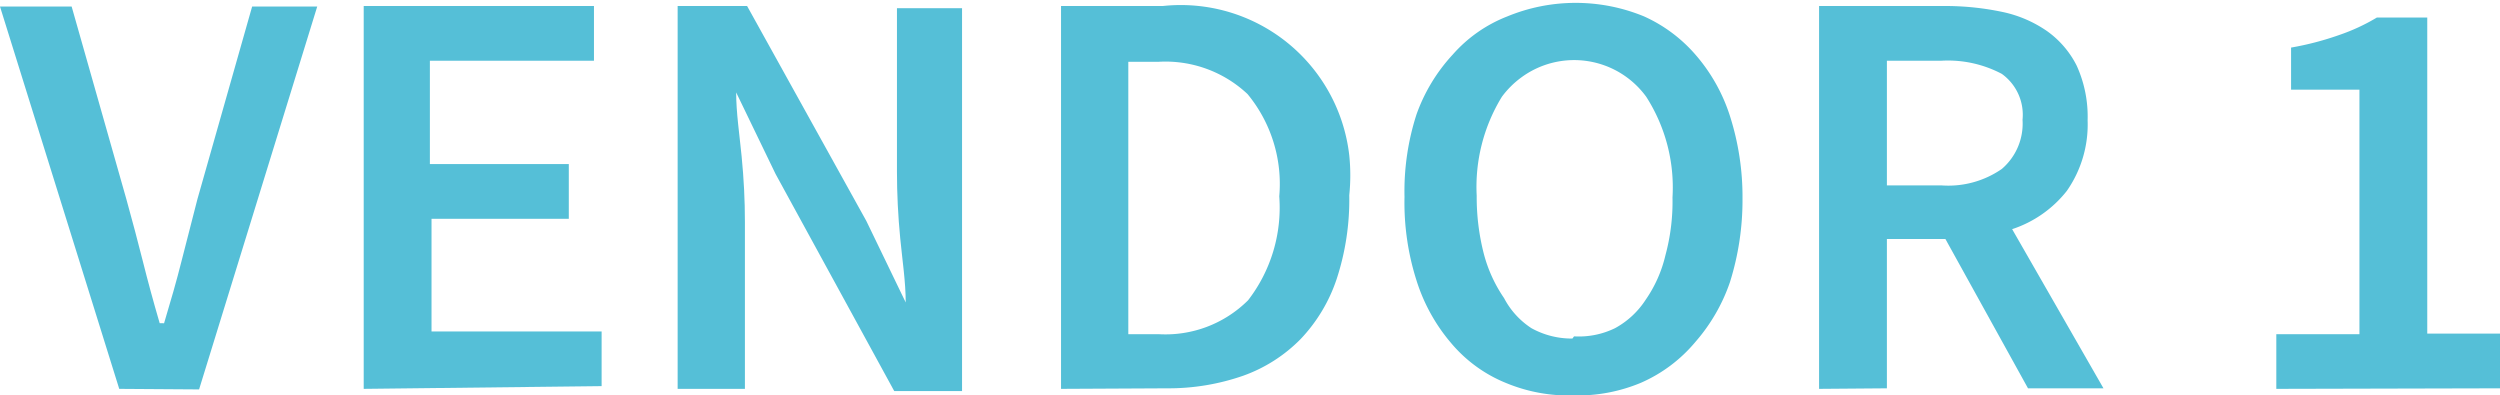 <svg xmlns="http://www.w3.org/2000/svg" viewBox="0 0 45.71 7.23"><defs><style>.cls-1{fill:#55bfd7;}</style></defs><g id="Layer_2" data-name="Layer 2"><g id="Layer_2-2" data-name="Layer 2"><g id="Group_100" data-name="Group 100"><path id="Path_115" data-name="Path 115" class="cls-1" d="M2.18,7.11,0,.12H1.31l1,3.52c.11.4.21.77.3,1.13s.19.73.31,1.14H3c.12-.4.23-.78.32-1.14s.19-.73.29-1.13l1-3.52H5.8l-2.16,7Z"/><path id="Path_116" data-name="Path 116" class="cls-1" d="M6.65,7.11v-7h4.21v1h-3V3H10.4V4H7.89V6.06H11v1Z"/><path id="Path_117" data-name="Path 117" class="cls-1" d="M12.39,7.11v-7h1.27l2.18,3.93.72,1.49h0c0-.37-.06-.76-.1-1.17s-.06-.82-.06-1.21v-3h1.19v7H16.35L14.18,3.18l-.72-1.49h0c0,.37.06.76.1,1.17s.06.8.06,1.2V7.11Z"/><path id="Path_118" data-name="Path 118" class="cls-1" d="M19.4,7.11v-7h1.86a3.1,3.1,0,0,1,3.41,2.73,3.56,3.56,0,0,1,0,.73,4.66,4.66,0,0,1-.23,1.53,2.94,2.94,0,0,1-.66,1.1,2.78,2.78,0,0,1-1.05.67,4.14,4.14,0,0,1-1.39.23Zm1.23-1h.55a2.14,2.14,0,0,0,1.64-.62,2.77,2.77,0,0,0,.57-1.9,2.58,2.58,0,0,0-.58-1.87,2.19,2.19,0,0,0-1.63-.59h-.55Z"/><path id="Path_119" data-name="Path 119" class="cls-1" d="M28.78,7.23A3,3,0,0,1,27.53,7a2.57,2.57,0,0,1-1-.73,3.27,3.27,0,0,1-.63-1.14,4.69,4.69,0,0,1-.22-1.53,4.57,4.57,0,0,1,.22-1.51A3.18,3.18,0,0,1,26.56,1a2.57,2.57,0,0,1,1-.7,3.28,3.28,0,0,1,2.5,0A2.72,2.72,0,0,1,31,1a3.18,3.18,0,0,1,.63,1.12,4.85,4.85,0,0,1,.23,1.51,5,5,0,0,1-.23,1.53A3.27,3.27,0,0,1,31,6.25,2.71,2.71,0,0,1,30,7,3,3,0,0,1,28.78,7.23Zm0-1.08A1.51,1.51,0,0,0,29.53,6a1.55,1.55,0,0,0,.56-.52,2.37,2.37,0,0,0,.36-.81,3.76,3.76,0,0,0,.13-1.06,3.07,3.07,0,0,0-.48-1.84,1.63,1.63,0,0,0-2.29-.35,1.66,1.66,0,0,0-.35.35A3.15,3.15,0,0,0,27,3.58a4.16,4.16,0,0,0,.13,1.06,2.59,2.59,0,0,0,.37.81A1.47,1.47,0,0,0,28,6a1.52,1.52,0,0,0,.75.19Z"/><path id="Path_120" data-name="Path 120" class="cls-1" d="M33.26,7.11v-7h2.36a5.05,5.05,0,0,1,1,.11,2.24,2.24,0,0,1,.81.35,1.73,1.73,0,0,1,.54.63,2.25,2.25,0,0,1,.2,1,2.12,2.12,0,0,1-.38,1.29,2.11,2.11,0,0,1-1,.7L38.46,7.1H37.08L35.57,4.37H34.5V7.1ZM34.5,3.39h1a1.72,1.72,0,0,0,1.1-.3,1.09,1.09,0,0,0,.38-.9.92.92,0,0,0-.38-.84,2.11,2.11,0,0,0-1.1-.24h-1Z"/><path id="Path_121" data-name="Path 121" class="cls-1" d="M41.62,7.11v-1h1.52V1.64H41.89V.87a5.43,5.43,0,0,0,.88-.23,3.6,3.6,0,0,0,.69-.32h.92V6.1h1.33v1Z"/></g></g></g></svg>